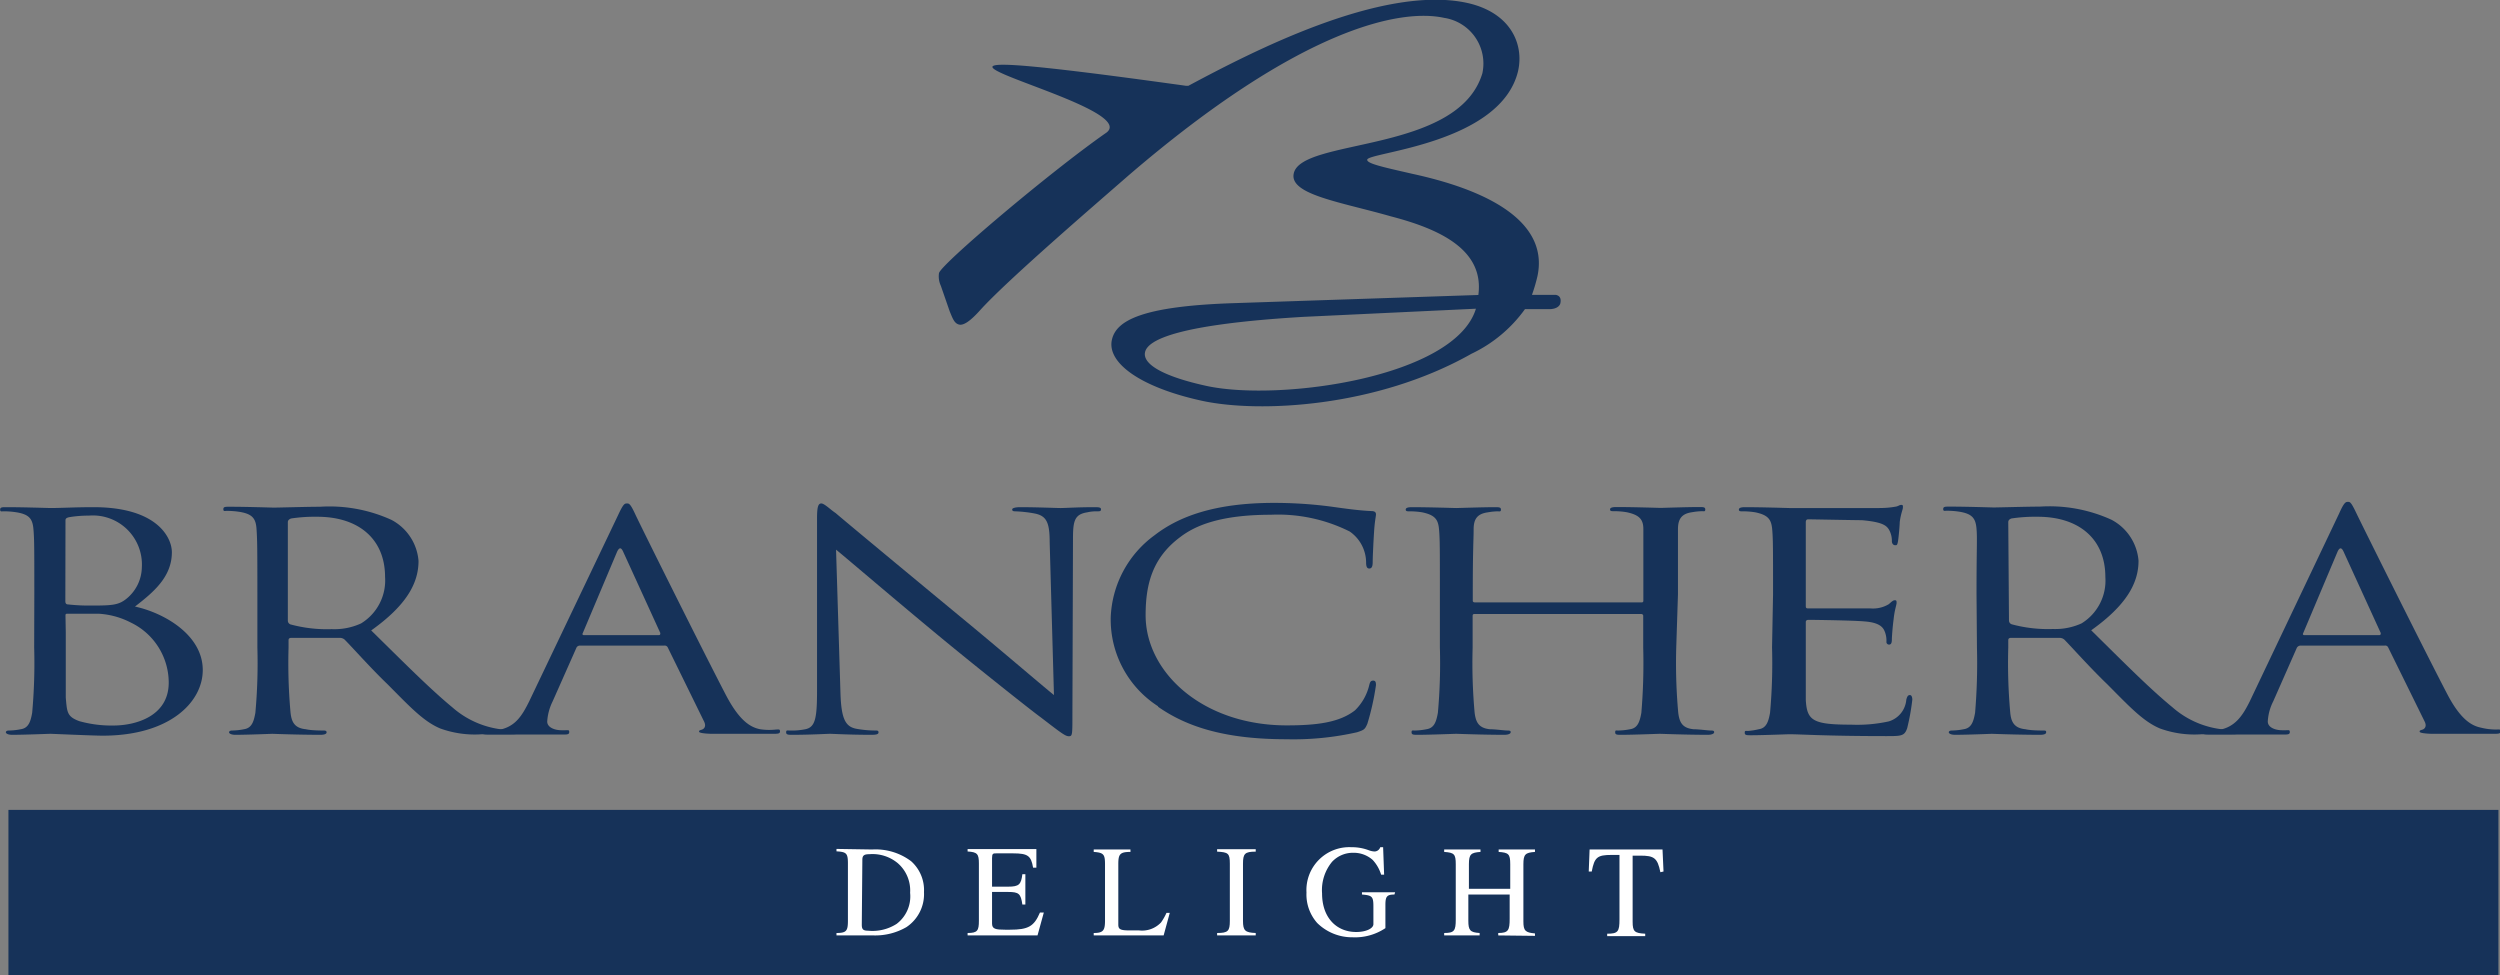 <svg xmlns="http://www.w3.org/2000/svg" viewBox="0 0 174.84 68.19"><rect x="0" y="0" width="174.84" height="68.19" fill="#808080" stroke="none"/><defs><style>.cls-1{fill:#163259;}.cls-2{fill:#fff;}</style></defs><g id="レイヤー_2" data-name="レイヤー 2"><g id="ロゴデータ"><path class="cls-1" d="M103.22,21.59c-1.46,4.8-13.73,6.51-18.84,5.4-2.89-.63-4.49-1.48-4.3-2.36s2.36-1.95,11.07-2.47Zm-36.8.19c.21.5.32.84.66.92s.85-.32,1.46-1c1.93-2.14,8.26-7.57,10.35-9.4C91,1.89,98,.59,101,1.25a3.23,3.23,0,0,1,2.67,3.88c-1.69,5.62-12.66,4.51-13.19,7-.33,1.48,3.3,2,6.79,3,3.34.87,6.55,2.3,6.12,5.5l-17.06.57c-6.59.21-8.28,1.26-8.57,2.57-.35,1.61,2,3.32,6.3,4.26,4,.87,12.21.47,18.85-3.29a9.73,9.73,0,0,0,3.74-3.12l1.71,0c.42,0,.72-.17.77-.43s0-.51-.33-.57h-.36l-1.3,0a12,12,0,0,0,.38-1.29c.75-3.46-2.66-5.85-8.73-7.17-2-.46-3.24-.72-3.17-1,.11-.52,9.35-1.11,10.55-6.2.42-1.88-.52-4.09-3.58-4.76C96.6-1.09,87.45,3.68,83.11,6l-.17,0C54.2,2,80.7,7.19,77.3,9.33c-3.94,2.76-11.49,9.15-11.63,9.77a1.55,1.55,0,0,0,.13.89Z"/><path class="cls-1" d="M4.58,36.39c0-.13.08-.19.32-.23a8.4,8.4,0,0,1,1.32-.1,3.43,3.43,0,0,1,3.7,3.62,2.89,2.89,0,0,1-1,2.13c-.58.5-1,.54-2.49.54a13.39,13.39,0,0,1-1.68-.08c-.13,0-.18-.09-.18-.23ZM2.39,45.28a38.6,38.6,0,0,1-.14,4.57c-.11.61-.25,1.07-.8,1.15a4.48,4.48,0,0,1-.82.09c-.16,0-.22.06-.22.13s.14.17.44.17c.82,0,2.55-.07,2.68-.07s3,.13,3.65.13c4.68,0,7-2.34,7-4.59,0-2.46-2.71-4-4.74-4.44,1.29-1,2.58-2.07,2.58-3.8,0-1-1-3.15-5.48-3.15-1.26,0-2.33.06-3,.06-.13,0-1.86-.06-3.09-.06-.3,0-.44,0-.44.17s.12.12.22.12a5.57,5.57,0,0,1,.93.07c.91.15,1.12.48,1.18,1.19s.06,1.27.06,4.55Zm2.19-2.21c0-.11,0-.15.16-.15.41,0,1.78,0,2.13,0a5.59,5.59,0,0,1,2.28.62,4.67,4.67,0,0,1,2.65,4.2c0,2.39-2.38,3-3.86,3a8.32,8.32,0,0,1-2.41-.31c-.84-.32-.84-.61-.93-1.64,0-.32,0-2.93,0-4.55Z"/><path class="cls-1" d="M20.13,36.52c0-.13.09-.21.23-.26a11.13,11.13,0,0,1,1.83-.12c2.92,0,4.74,1.58,4.74,4.21a3.52,3.52,0,0,1-1.68,3.25A4.46,4.46,0,0,1,23.2,44a9.76,9.76,0,0,1-2.88-.33.28.28,0,0,1-.19-.26ZM18,45.28a38.6,38.6,0,0,1-.14,4.57c-.11.61-.25,1.07-.8,1.15a4.48,4.48,0,0,1-.82.09c-.16,0-.22.06-.22.13s.14.17.44.17c.82,0,2.55-.07,2.58-.07s1.85.07,3.36.07c.31,0,.44-.07.44-.17s-.06-.13-.22-.13-.85,0-1.23-.09c-.82-.08-1-.54-1.07-1.15a38.6,38.6,0,0,1-.14-4.57v-.51c0-.1.06-.16.19-.16l3.38,0a.51.51,0,0,1,.35.12c.55.55,1.83,2,3,3.12,1.56,1.57,2.52,2.61,3.7,3.1a7.09,7.09,0,0,0,2.93.4H35.6c.49,0,.66,0,.66-.17s-.12-.13-.25-.13A8.7,8.7,0,0,1,35,51a6.35,6.35,0,0,1-3.35-1.52c-1.58-1.3-3.44-3.18-5.69-5.39,2.46-1.75,3.31-3.3,3.31-4.86a3.56,3.56,0,0,0-1.89-2.87,10.46,10.46,0,0,0-5-.92c-.85,0-2.93.06-3.23.06-.14,0-1.87-.06-3.1-.06-.3,0-.43,0-.43.17s.1.12.21.12a5.69,5.69,0,0,1,.94.07c.9.15,1.12.48,1.17,1.19s.06,1.27.06,4.55Z"/><path class="cls-1" d="M40.84,44.42c-.08,0-.14-.05-.08-.15l2.4-5.69c.15-.31.28-.31.42,0l2.6,5.69c0,.08,0,.15-.12.15ZM37,49.07c-.5,1-1,1.85-2.3,2l-.8,0c-.14,0-.24,0-.24.13s.16.17.51.17h5.23c.25,0,.41,0,.41-.17s-.08-.13-.27-.13h-.27c-.47,0-1-.19-1-.61a3.68,3.68,0,0,1,.38-1.41l1.65-3.72a.27.27,0,0,1,.27-.18h5.89a.23.23,0,0,1,.24.13l2.54,5.18c.17.34,0,.52-.16.57s-.19.06-.19.14.3.13.82.15c1.89,0,3.89,0,4.29,0s.55,0,.55-.17-.1-.13-.27-.13A4.26,4.26,0,0,1,53.16,51c-.58-.12-1.37-.46-2.36-2.33-1.67-3.2-6-11.9-6.37-12.7s-.45-.76-.61-.76-.27.12-.6.83Z"/><path class="cls-1" d="M140.45,36.52c0-.13.08-.21.22-.26a11.28,11.28,0,0,1,1.84-.12c2.92,0,4.73,1.58,4.73,4.21a3.51,3.51,0,0,1-1.67,3.25,4.46,4.46,0,0,1-2,.39,9.67,9.67,0,0,1-2.88-.33.28.28,0,0,1-.19-.26Zm-2.19,8.76a41.55,41.55,0,0,1-.13,4.57c-.11.61-.25,1.07-.8,1.15a4.57,4.57,0,0,1-.82.09c-.16,0-.22.06-.22.13s.14.17.44.17c.82,0,2.55-.07,2.57-.07s1.86.07,3.37.07c.31,0,.43-.07.43-.17s0-.13-.21-.13-.85,0-1.24-.09c-.81-.08-1-.54-1.06-1.15a38.6,38.6,0,0,1-.14-4.57v-.51c0-.1.06-.16.19-.16l3.37,0a.52.52,0,0,1,.36.12c.54.55,1.83,2,3,3.12,1.56,1.57,2.52,2.61,3.7,3.1a7.06,7.06,0,0,0,2.92.4h1.95c.49,0,.66,0,.66-.17s-.12-.13-.25-.13a8.7,8.7,0,0,1-1.06-.06,6.35,6.35,0,0,1-3.35-1.52c-1.59-1.3-3.45-3.18-5.69-5.39,2.46-1.75,3.31-3.3,3.31-4.86a3.56,3.56,0,0,0-1.89-2.87,10.46,10.46,0,0,0-5-.92c-.86,0-2.94.06-3.24.06-.13,0-1.86-.06-3.09-.06-.3,0-.44,0-.44.17s.11.12.22.12a5.57,5.57,0,0,1,.93.07c.9.15,1.12.48,1.18,1.19s0,1.27,0,4.55Z"/><path class="cls-1" d="M161.16,44.42c-.08,0-.14-.05-.08-.15l2.4-5.69q.21-.46.42,0l2.6,5.69c0,.08,0,.15-.12.15Zm-3.83,4.65c-.5,1-1.05,1.85-2.3,2l-.8,0c-.14,0-.24,0-.24.13s.16.17.51.17h5.23c.25,0,.41,0,.41-.17s-.08-.13-.27-.13h-.27c-.47,0-1-.19-1-.61a3.51,3.51,0,0,1,.38-1.41l1.64-3.72a.3.3,0,0,1,.28-.18h5.88a.22.22,0,0,1,.24.13l2.55,5.18c.17.34,0,.52-.16.57s-.19.06-.19.14.3.13.81.15c1.9,0,3.89,0,4.3,0s.55,0,.55-.17-.11-.13-.27-.13a4.33,4.33,0,0,1-1.1-.13c-.57-.12-1.37-.46-2.35-2.33-1.67-3.2-6-11.9-6.38-12.7s-.44-.76-.6-.76-.28.12-.6.83Z"/><path class="cls-1" d="M58.78,48.52c.06,1.72.33,2.28,1.07,2.44a7.43,7.43,0,0,0,1.37.13c.13,0,.22,0,.22.13s-.16.17-.49.17c-1.57,0-2.66-.07-2.9-.07s-1.4.07-2.63.07c-.28,0-.44,0-.44-.17s.08-.13.22-.13A4.78,4.78,0,0,0,56.32,51c.69-.14.82-.75.82-2.67l0-12.06c0-.82.08-1.06.3-1.06s.68.47,1,.67c.41.36,4.49,3.75,8.7,7.23,2.71,2.23,5.7,4.8,6.57,5.5l-.3-10.7c0-1.37-.22-1.84-1.06-2A8.92,8.92,0,0,0,71,35.76c-.19,0-.21-.06-.21-.14s.21-.15.54-.15c1.23,0,2.55.06,2.85.06s1.2-.06,2.32-.06c.31,0,.5,0,.5.15s-.11.14-.31.14a2.76,2.76,0,0,0-.65.07c-.9.14-1,.61-1,1.87L75,50c0,1.39,0,1.49-.25,1.49s-.54-.23-2-1.35c-.3-.2-4.23-3.3-7.13-5.7-3.18-2.63-6.28-5.29-7.15-6Z"/><path class="cls-1" d="M81,49.4a7.21,7.21,0,0,1-3.32-6.23,7.45,7.45,0,0,1,3.07-5.74c1.64-1.27,4.13-2.26,8.34-2.26a30.56,30.56,0,0,1,4,.26c1,.14,1.91.27,2.79.31.3,0,.35.11.35.24s-.08.41-.13,1.17S96,39,96,39.32s-.08.44-.24.44-.22-.14-.22-.44a2.65,2.65,0,0,0-1.15-2.15A11.2,11.2,0,0,0,88.87,36c-3.64,0-5.33.81-6.29,1.53-2,1.47-2.46,3.35-2.46,5.5,0,4,4,7.7,9.87,7.7,2.06,0,3.67-.19,4.77-1.05a3.61,3.61,0,0,0,1-1.77c.06-.23.11-.31.28-.31s.19.14.19.31a17.75,17.75,0,0,1-.6,2.7c-.17.4-.23.44-.72.6a20.11,20.11,0,0,1-4.93.49c-4.1,0-6.87-.78-9-2.28"/><path class="cls-1" d="M117.23,45.28a38.6,38.6,0,0,0,.14,4.57c.08.61.24,1.07,1.07,1.15.38,0,1,.09,1.22.09s.22.06.22.13-.13.17-.44.17c-1.5,0-3.23-.07-3.36-.07s-1.86.07-2.69.07c-.29,0-.43,0-.43-.17s.05-.13.21-.13A4.58,4.58,0,0,0,114,51c.54-.08.68-.54.79-1.15a41.55,41.55,0,0,0,.13-4.57V43.07c0-.09-.07-.13-.16-.13h-11.6c-.09,0-.17,0-.17.13v2.21a38.6,38.6,0,0,0,.14,4.57c.08.61.25,1.07,1.07,1.15.38,0,1,.09,1.23.09s.22.06.22.13-.13.17-.44.17c-1.5,0-3.23-.07-3.37-.07s-1.86.07-2.68.07c-.3,0-.44,0-.44-.17s.06-.13.22-.13a4.48,4.48,0,0,0,.82-.09c.55-.08.69-.54.8-1.15a38.6,38.6,0,0,0,.14-4.57V41.57c0-3.28,0-3.87-.06-4.55s-.27-1-1.18-1.19a5.45,5.45,0,0,0-.92-.07c-.11,0-.23,0-.23-.12s.14-.17.44-.17c1.23,0,3,.06,3.09.06s1.87-.06,2.69-.06c.3,0,.44,0,.44.17s-.12.12-.23.12a4.3,4.3,0,0,0-.68.07c-.74.1-1,.46-1,1.19s-.06,1.27-.06,4.55V42c0,.11.08.13.17.13h11.6c.09,0,.16,0,.16-.13v-.44c0-3.28,0-3.87,0-4.55s-.27-1-1.18-1.19a5.49,5.49,0,0,0-.93-.07c-.1,0-.22,0-.22-.12s.14-.17.45-.17c1.23,0,3,.06,3.09.06s1.86-.06,2.68-.06c.3,0,.44,0,.44.17s-.11.12-.21.12a4.5,4.5,0,0,0-.7.07c-.73.1-1,.46-1,1.19s0,1.27,0,4.55Z"/><path class="cls-1" d="M124,41.57c0-3.28,0-3.87-.06-4.55s-.27-1-1.18-1.19a5.49,5.49,0,0,0-.93-.07c-.11,0-.22,0-.22-.12s.14-.17.44-.17c1.23,0,3,.06,3.09.06s5.64,0,6.27,0,1-.07,1.18-.1.24-.12.38-.12.11.09.11.2-.14.4-.22,1c0,.21-.08,1.14-.13,1.39s-.09.23-.2.23-.22-.11-.22-.28a1.59,1.59,0,0,0-.17-.75c-.18-.34-.46-.59-1.93-.72-.47,0-3.45-.06-3.75-.06-.11,0-.17.06-.17.21v5.81c0,.15,0,.21.17.21.35,0,3.72,0,4.35,0a2.14,2.14,0,0,0,1.29-.3c.19-.17.3-.27.4-.27s.14,0,.14.17-.14.48-.21,1.18c-.06.42-.12,1.2-.12,1.35s0,.4-.19.4a.18.18,0,0,1-.19-.2,1.69,1.69,0,0,0-.11-.69c-.11-.3-.35-.65-1.42-.73-.74-.07-3.45-.11-3.92-.11-.13,0-.19.06-.19.15v1.85c0,.71,0,3.16,0,3.6.08,1.45.5,1.73,3.17,1.73a10.26,10.26,0,0,0,2.64-.23,1.73,1.73,0,0,0,1.22-1.52c.06-.23.12-.32.25-.32s.17.18.17.32a15.86,15.86,0,0,1-.36,2c-.19.55-.41.55-1.47.55-4.14,0-6-.13-6.77-.13-.13,0-1.86.07-2.68.07-.3,0-.44,0-.44-.17s.06-.13.22-.13A4.68,4.68,0,0,0,123,51c.54-.08.68-.54.79-1.15a38.6,38.6,0,0,0,.14-4.57Z"/><rect class="cls-1" x="0.59" y="56.64" width="174.14" height="11.56"/><path class="cls-2" d="M61,59.41a4.13,4.13,0,0,1,2.72.82,2.7,2.7,0,0,1,.9,2.16,2.77,2.77,0,0,1-1.23,2.45,4.36,4.36,0,0,1-2.29.58H58.5v-.17c.71,0,.8-.16.8-.87v-4c0-.71-.11-.8-.8-.84v-.17Zm-.73,5.25c0,.32.08.43.44.43a3.13,3.13,0,0,0,2-.48,2.41,2.41,0,0,0,.94-2.17,2.53,2.53,0,0,0-.86-2.07,2.76,2.76,0,0,0-2-.63c-.34,0-.48.08-.48.38Z"/><path class="cls-2" d="M72.56,65.42H67.67v-.17c.69,0,.79-.16.79-.86v-4c0-.67-.11-.8-.79-.84v-.17h4.81l0,1.3h-.23c-.14-.82-.35-1-1.4-1H69.7c-.25,0-.32,0-.32.33v2H70.5c.78,0,.91-.16,1-.87h.21v2.12h-.21c-.11-.76-.24-.88-1-.88H69.38v2.21c0,.38.25.43.92.43h.33c1.3,0,1.69-.24,2.1-1.2H73Z"/><path class="cls-2" d="M81.38,65.42H76.49v-.17c.67,0,.79-.18.79-.87V60.46c0-.7-.08-.83-.79-.88v-.17h2.57v.17c-.74,0-.85.16-.85.86v4.22c0,.34.15.41.82.41h.63a1.82,1.82,0,0,0,1.54-.56,3.93,3.93,0,0,0,.38-.67h.23Z"/><path class="cls-2" d="M85.12,65.42v-.17c.77,0,.89-.14.89-.85v-4c0-.72-.11-.8-.89-.84v-.17h2.7v.17c-.76,0-.89.14-.89.84v4c0,.69.15.82.89.85v.17Z"/><path class="cls-2" d="M97.52,62.56c-.53,0-.63.14-.63.73v1.62a3.82,3.82,0,0,1-2.31.64,3.47,3.47,0,0,1-2.46-1,3,3,0,0,1-.75-2.13,3,3,0,0,1,3.14-3.17,3.34,3.34,0,0,1,1.21.21,1.34,1.34,0,0,0,.4.09.43.43,0,0,0,.41-.3h.2l.07,1.92h-.21A2.64,2.64,0,0,0,96,60.14a2,2,0,0,0-1.33-.5,2,2,0,0,0-1.51.63,3.11,3.11,0,0,0-.7,2.21c0,1.69,1,2.7,2.39,2.7.69,0,1.2-.25,1.2-.55V63.4c0-.71-.09-.78-.8-.84V62.4h2.32Z"/><path class="cls-2" d="M104.78,65.42v-.17c.71,0,.8-.19.8-1V62.56h-2.89v1.83c0,.67.12.82.79.86v.17H101v-.17c.71,0,.81-.16.81-.94V60.44c0-.71-.11-.81-.81-.86v-.17h2.54v.17c-.66.05-.81.15-.81.86v1.72h2.89V60.44c0-.72-.12-.81-.81-.86v-.17h2.54v.17c-.67.05-.81.16-.81.86v4c0,.65.13.78.81.84v.17Z"/><path class="cls-2" d="M116.12,61c-.2-1-.44-1.16-1.4-1.16h-.54v4.62c0,.69.13.8.88.84v.17H112.4v-.17c.76,0,.86-.15.86-1V59.79h-.55c-1,0-1.2.16-1.39,1.16h-.21l.06-1.54h5.1l.07,1.54Z"/></g></g></svg>